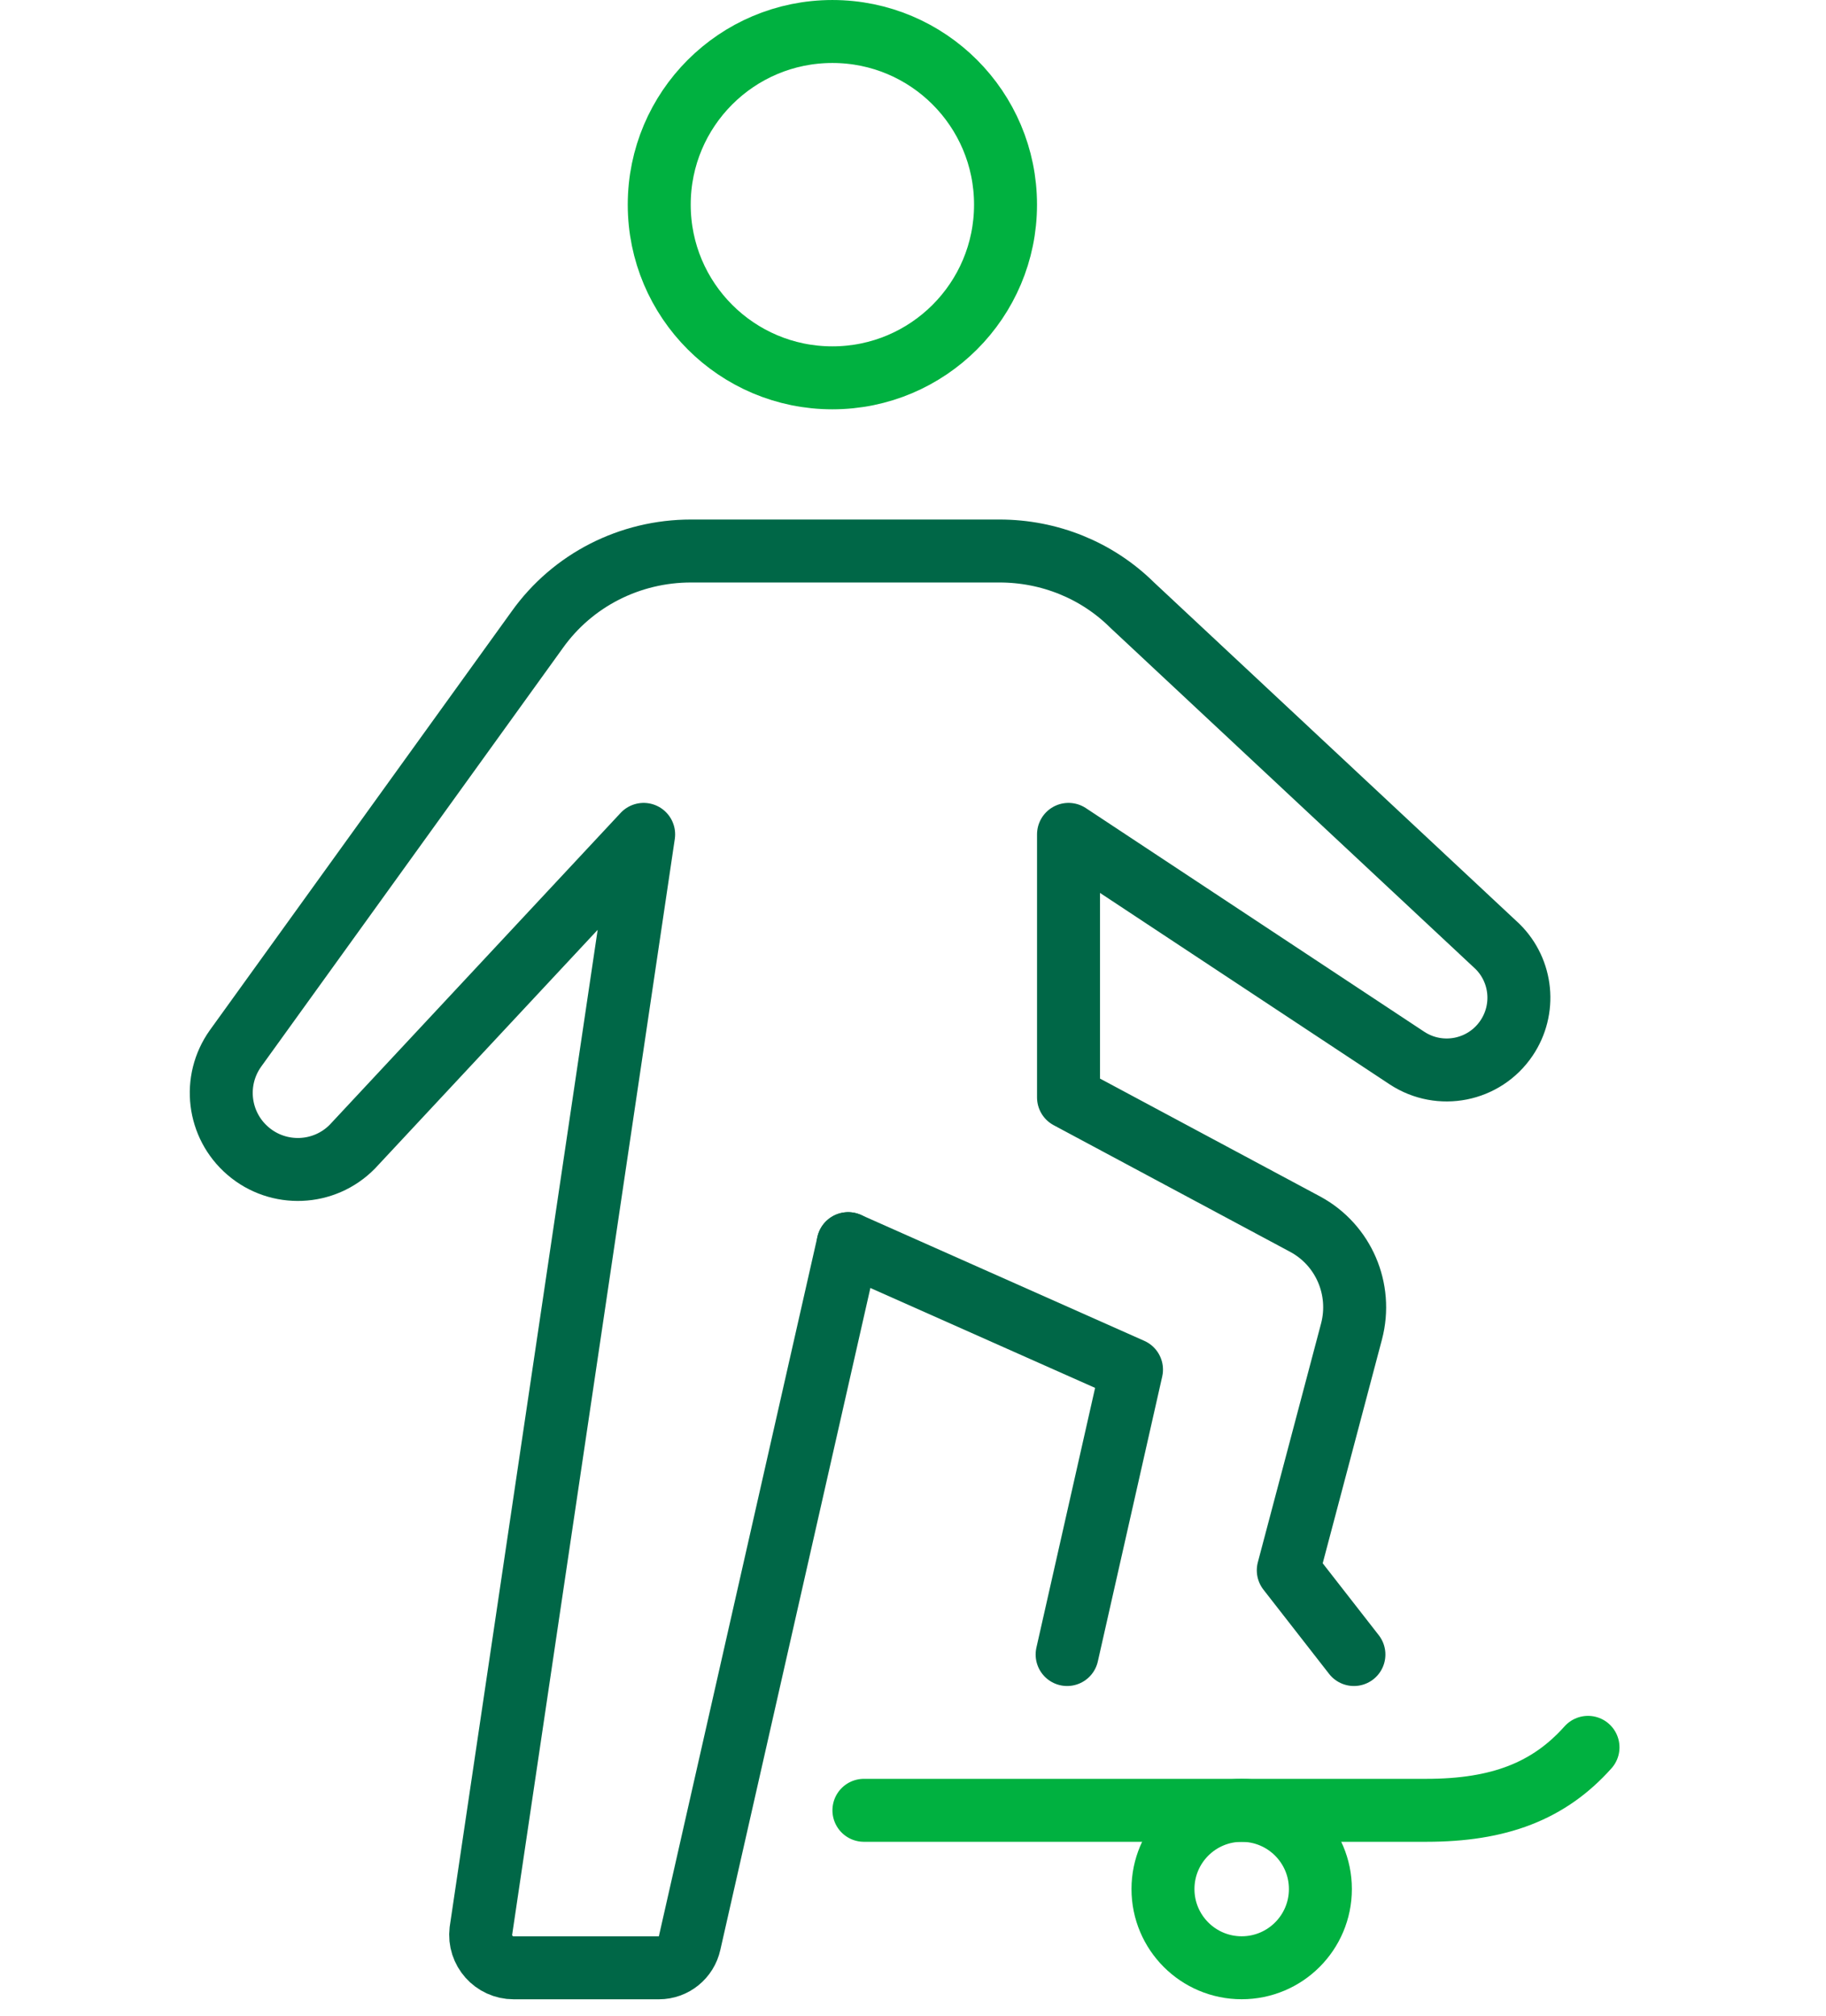 <svg width="77" height="85" fill="none" xmlns="http://www.w3.org/2000/svg"><g style="mix-blend-mode:multiply"><g clip-path="url(#clip0_3716_23105)"><path d="M35.101 15.932C39.133 15.932 42.402 12.662 42.402 8.63C42.402 4.597 39.133 1.328 35.101 1.328C31.068 1.328 27.799 4.597 27.799 8.63C27.799 12.662 31.068 15.932 35.101 15.932Z" stroke="#00B140" stroke-width="2.655" stroke-linecap="square" stroke-linejoin="round"/><path d="M36.43 76.335H60.147C63.207 76.335 65.311 75.532 66.964 73.68" stroke="#00B140" stroke-width="2.655" stroke-linecap="round" stroke-linejoin="round"/><path d="M52.36 82.974C54.193 82.974 55.679 81.488 55.679 79.655C55.679 77.822 54.193 76.336 52.36 76.336C50.527 76.336 49.041 77.822 49.041 79.655C49.041 81.488 50.527 82.974 52.36 82.974Z" stroke="#00B140" stroke-width="2.655" stroke-linecap="round" stroke-linejoin="round"/><path d="M35.765 52.441L29.081 81.927C28.948 82.538 28.41 82.976 27.786 82.976H21.66C20.83 82.976 20.179 82.252 20.279 81.422L27.142 35.183L14.862 48.346C13.674 49.56 11.742 49.64 10.455 48.532C9.187 47.443 8.961 45.571 9.93 44.21L22.655 26.553C24.149 24.456 26.565 23.234 29.14 23.234H42.144C44.242 23.234 46.253 24.038 47.746 25.518L63.147 39.909C64.189 40.938 64.348 42.564 63.525 43.779C62.589 45.16 60.724 45.531 59.33 44.615L45.058 35.183V46.275L55.048 51.625C56.661 52.501 57.458 54.366 56.993 56.139L54.325 66.215L57.093 69.766" stroke="#006747" stroke-width="2.655" stroke-linecap="round" stroke-linejoin="round"/><path d="M35.766 52.441L47.714 57.752L44.999 69.766" stroke="#006747" stroke-width="2.655" stroke-linecap="round" stroke-linejoin="round"/></g></g><defs><clipPath id="clip0_3716_23105"><rect width="60.292" height="84.302" fill="white" transform="translate(8)"/></clipPath></defs></svg>
